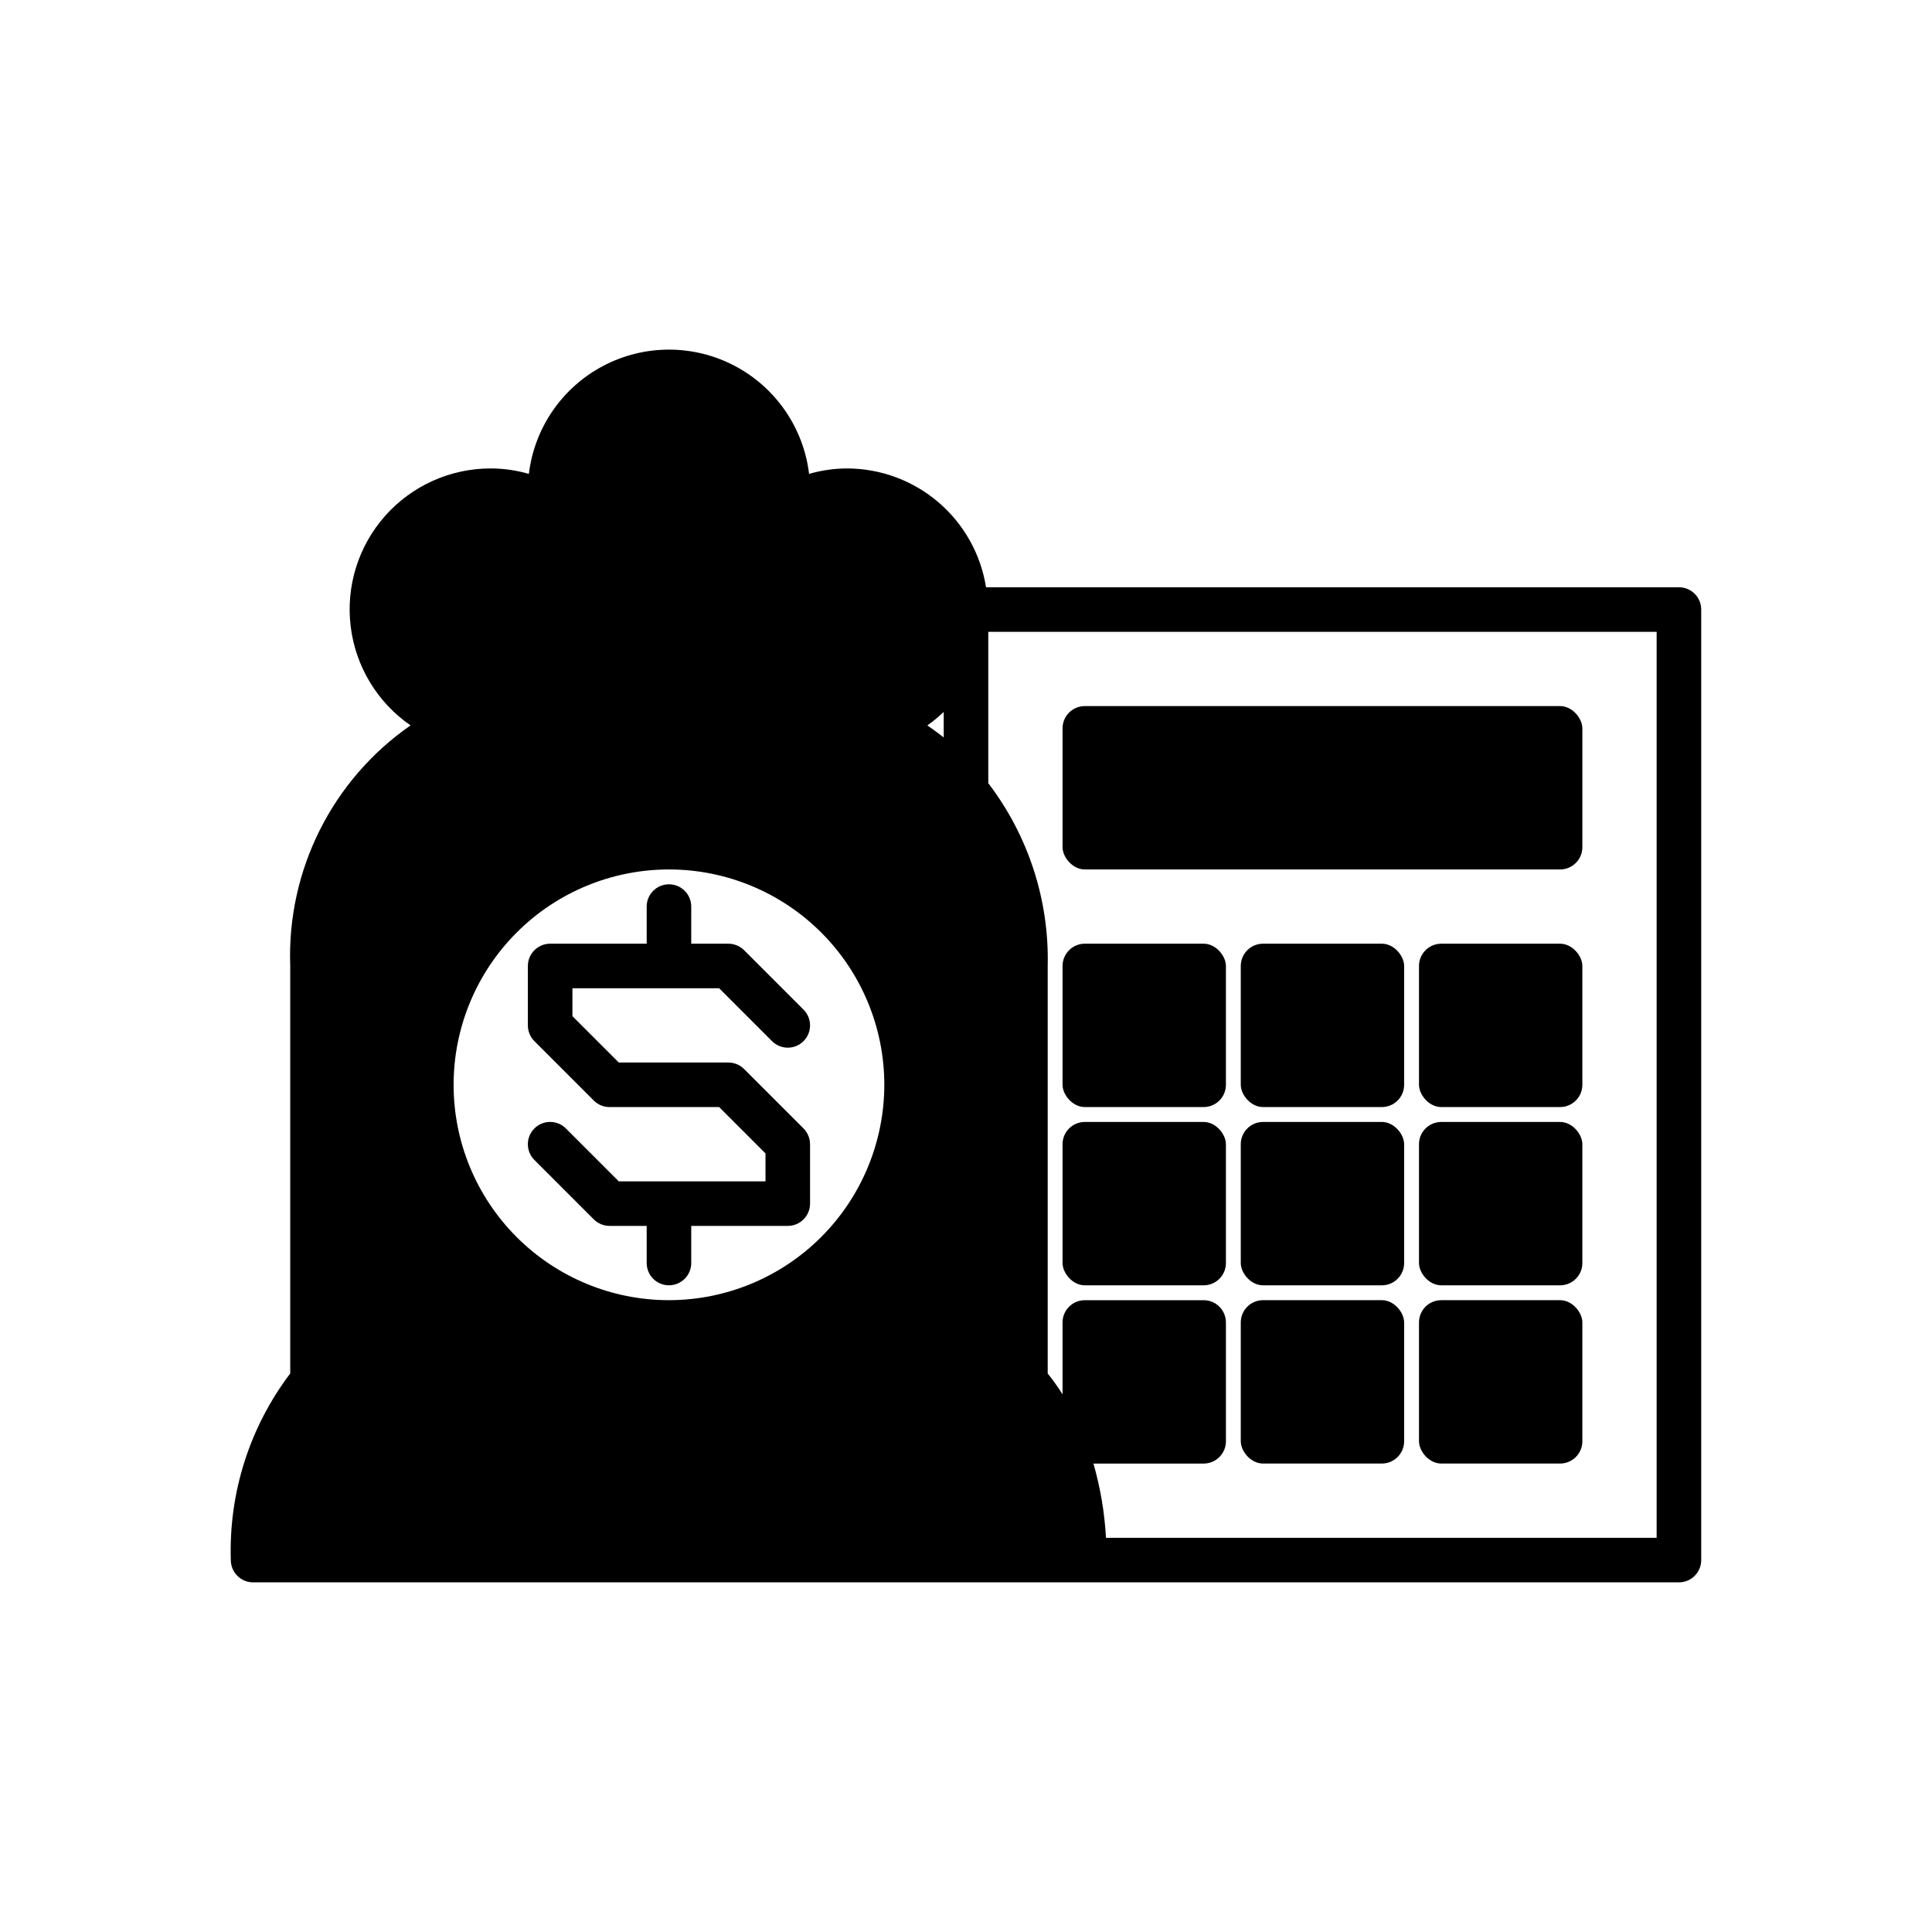 <?xml version="1.0" encoding="UTF-8"?>
<!-- Uploaded to: SVG Repo, www.svgrepo.com, Generator: SVG Repo Mixer Tools -->
<svg fill="#000000" width="800px" height="800px" version="1.1" viewBox="144 144 512 512" xmlns="http://www.w3.org/2000/svg">
 <g>
  <path d="m588.93 299.63h-183.62c-1.395-8.762-5.859-16.742-12.602-22.512-6.742-5.769-15.32-8.953-24.191-8.977-3.418 0.008-6.82 0.492-10.102 1.445-1.469-12.211-8.852-22.922-19.738-28.641-10.891-5.723-23.898-5.723-34.785 0-10.891 5.719-18.27 16.43-19.738 28.641-3.285-0.953-6.684-1.438-10.102-1.445-10.695-0.012-20.887 4.562-27.984 12.566-7.098 8-10.426 18.66-9.137 29.281 1.289 10.617 7.066 20.176 15.871 26.246-20.793 14.441-32.809 38.469-31.887 63.766v107.98c-10.758 14.195-16.316 31.652-15.746 49.453 0.004 3.262 2.644 5.906 5.906 5.906h377.86c3.262 0 5.906-2.644 5.906-5.906v-251.9c0-3.262-2.644-5.902-5.906-5.906zm-267.65 188.93c-15.137 0-29.652-6.012-40.355-16.715s-16.715-25.219-16.715-40.355 6.012-29.656 16.715-40.359 25.219-16.715 40.355-16.715c15.137 0 29.652 6.012 40.355 16.715 10.703 10.703 16.719 25.223 16.719 40.359-0.02 15.129-6.035 29.637-16.734 40.336-10.699 10.699-25.207 16.719-40.34 16.734zm72.816-149.12c-1.375-1.117-2.859-2.152-4.336-3.199l0.004-0.004c1.531-1.082 2.981-2.277 4.332-3.574zm188.93 212.1h-145.93c-0.363-6.664-1.477-13.266-3.324-19.68h29.207c3.258 0 5.902-2.644 5.902-5.906v-31.488c0-3.258-2.644-5.902-5.902-5.902h-31.488c-3.262 0-5.906 2.644-5.906 5.902v19.059c-1.199-1.922-2.516-3.769-3.934-5.535v-107.98c0.422-17.473-5.133-34.566-15.746-48.453v-40.109h177.12z"/>
  <path d="m431.49 394.09h31.488c3.262 0 5.902 3.262 5.902 5.902v31.488c0 3.262-2.644 5.902-5.902 5.902h-31.488c-3.262 0-5.902-3.262-5.902-5.902v-31.488c0-3.262 2.644-5.902 5.902-5.902z"/>
  <path d="m478.72 394.09h31.488c3.262 0 5.902 3.262 5.902 5.902v31.488c0 3.262-2.644 5.902-5.902 5.902h-31.488c-3.262 0-5.902-3.262-5.902-5.902v-31.488c0-3.262 2.644-5.902 5.902-5.902z"/>
  <path d="m525.95 394.09h31.488c3.262 0 5.902 3.262 5.902 5.902v31.488c0 3.262-2.644 5.902-5.902 5.902h-31.488c-3.262 0-5.902-3.262-5.902-5.902v-31.488c0-3.262 2.644-5.902 5.902-5.902z"/>
  <path d="m431.49 441.33h31.488c3.262 0 5.902 3.262 5.902 5.902v31.488c0 3.262-2.644 5.902-5.902 5.902h-31.488c-3.262 0-5.902-3.262-5.902-5.902v-31.488c0-3.262 2.644-5.902 5.902-5.902z"/>
  <path d="m478.72 441.33h31.488c3.262 0 5.902 3.262 5.902 5.902v31.488c0 3.262-2.644 5.902-5.902 5.902h-31.488c-3.262 0-5.902-3.262-5.902-5.902v-31.488c0-3.262 2.644-5.902 5.902-5.902z"/>
  <path d="m525.95 441.33h31.488c3.262 0 5.902 3.262 5.902 5.902v31.488c0 3.262-2.644 5.902-5.902 5.902h-31.488c-3.262 0-5.902-3.262-5.902-5.902v-31.488c0-3.262 2.644-5.902 5.902-5.902z"/>
  <path d="m478.72 488.56h31.488c3.262 0 5.902 3.262 5.902 5.902v31.488c0 3.262-2.644 5.902-5.902 5.902h-31.488c-3.262 0-5.902-3.262-5.902-5.902v-31.488c0-3.262 2.644-5.902 5.902-5.902z"/>
  <path d="m525.95 488.56h31.488c3.262 0 5.902 3.262 5.902 5.902v31.488c0 3.262-2.644 5.902-5.902 5.902h-31.488c-3.262 0-5.902-3.262-5.902-5.902v-31.488c0-3.262 2.644-5.902 5.902-5.902z"/>
  <path d="m431.49 331.12h125.95c3.262 0 5.902 3.262 5.902 5.902v31.488c0 3.262-2.644 5.902-5.902 5.902h-125.95c-3.262 0-5.902-3.262-5.902-5.902v-31.488c0-3.262 2.644-5.902 5.902-5.902z"/>
  <path d="m321.28 405.9h13.301l14.016 14.016c2.305 2.305 6.043 2.305 8.348 0 2.305-2.305 2.305-6.043 0-8.352l-15.742-15.742h-0.004c-1.105-1.109-2.606-1.73-4.172-1.73h-9.84v-9.84c0-3.262-2.644-5.902-5.906-5.902-3.262 0-5.902 2.641-5.902 5.902v9.84h-25.586c-3.258 0-5.902 2.644-5.902 5.906v15.742c0 1.566 0.621 3.066 1.73 4.176l15.742 15.742c1.105 1.109 2.609 1.73 4.176 1.73h29.043l12.285 12.285v7.394h-38.883l-14.016-14.016c-2.305-2.305-6.043-2.305-8.348 0-2.309 2.309-2.309 6.043 0 8.352l15.742 15.742c1.105 1.109 2.609 1.73 4.176 1.73h9.84v9.84c0 3.262 2.641 5.902 5.902 5.902 3.262 0 5.906-2.641 5.906-5.902v-9.84h25.582c3.262 0 5.902-2.644 5.906-5.902v-15.746c-0.004-1.566-0.625-3.066-1.73-4.176l-15.742-15.742h-0.004c-1.105-1.109-2.606-1.73-4.172-1.73h-29.043l-12.285-12.285v-7.394z"/>
 </g>
</svg>